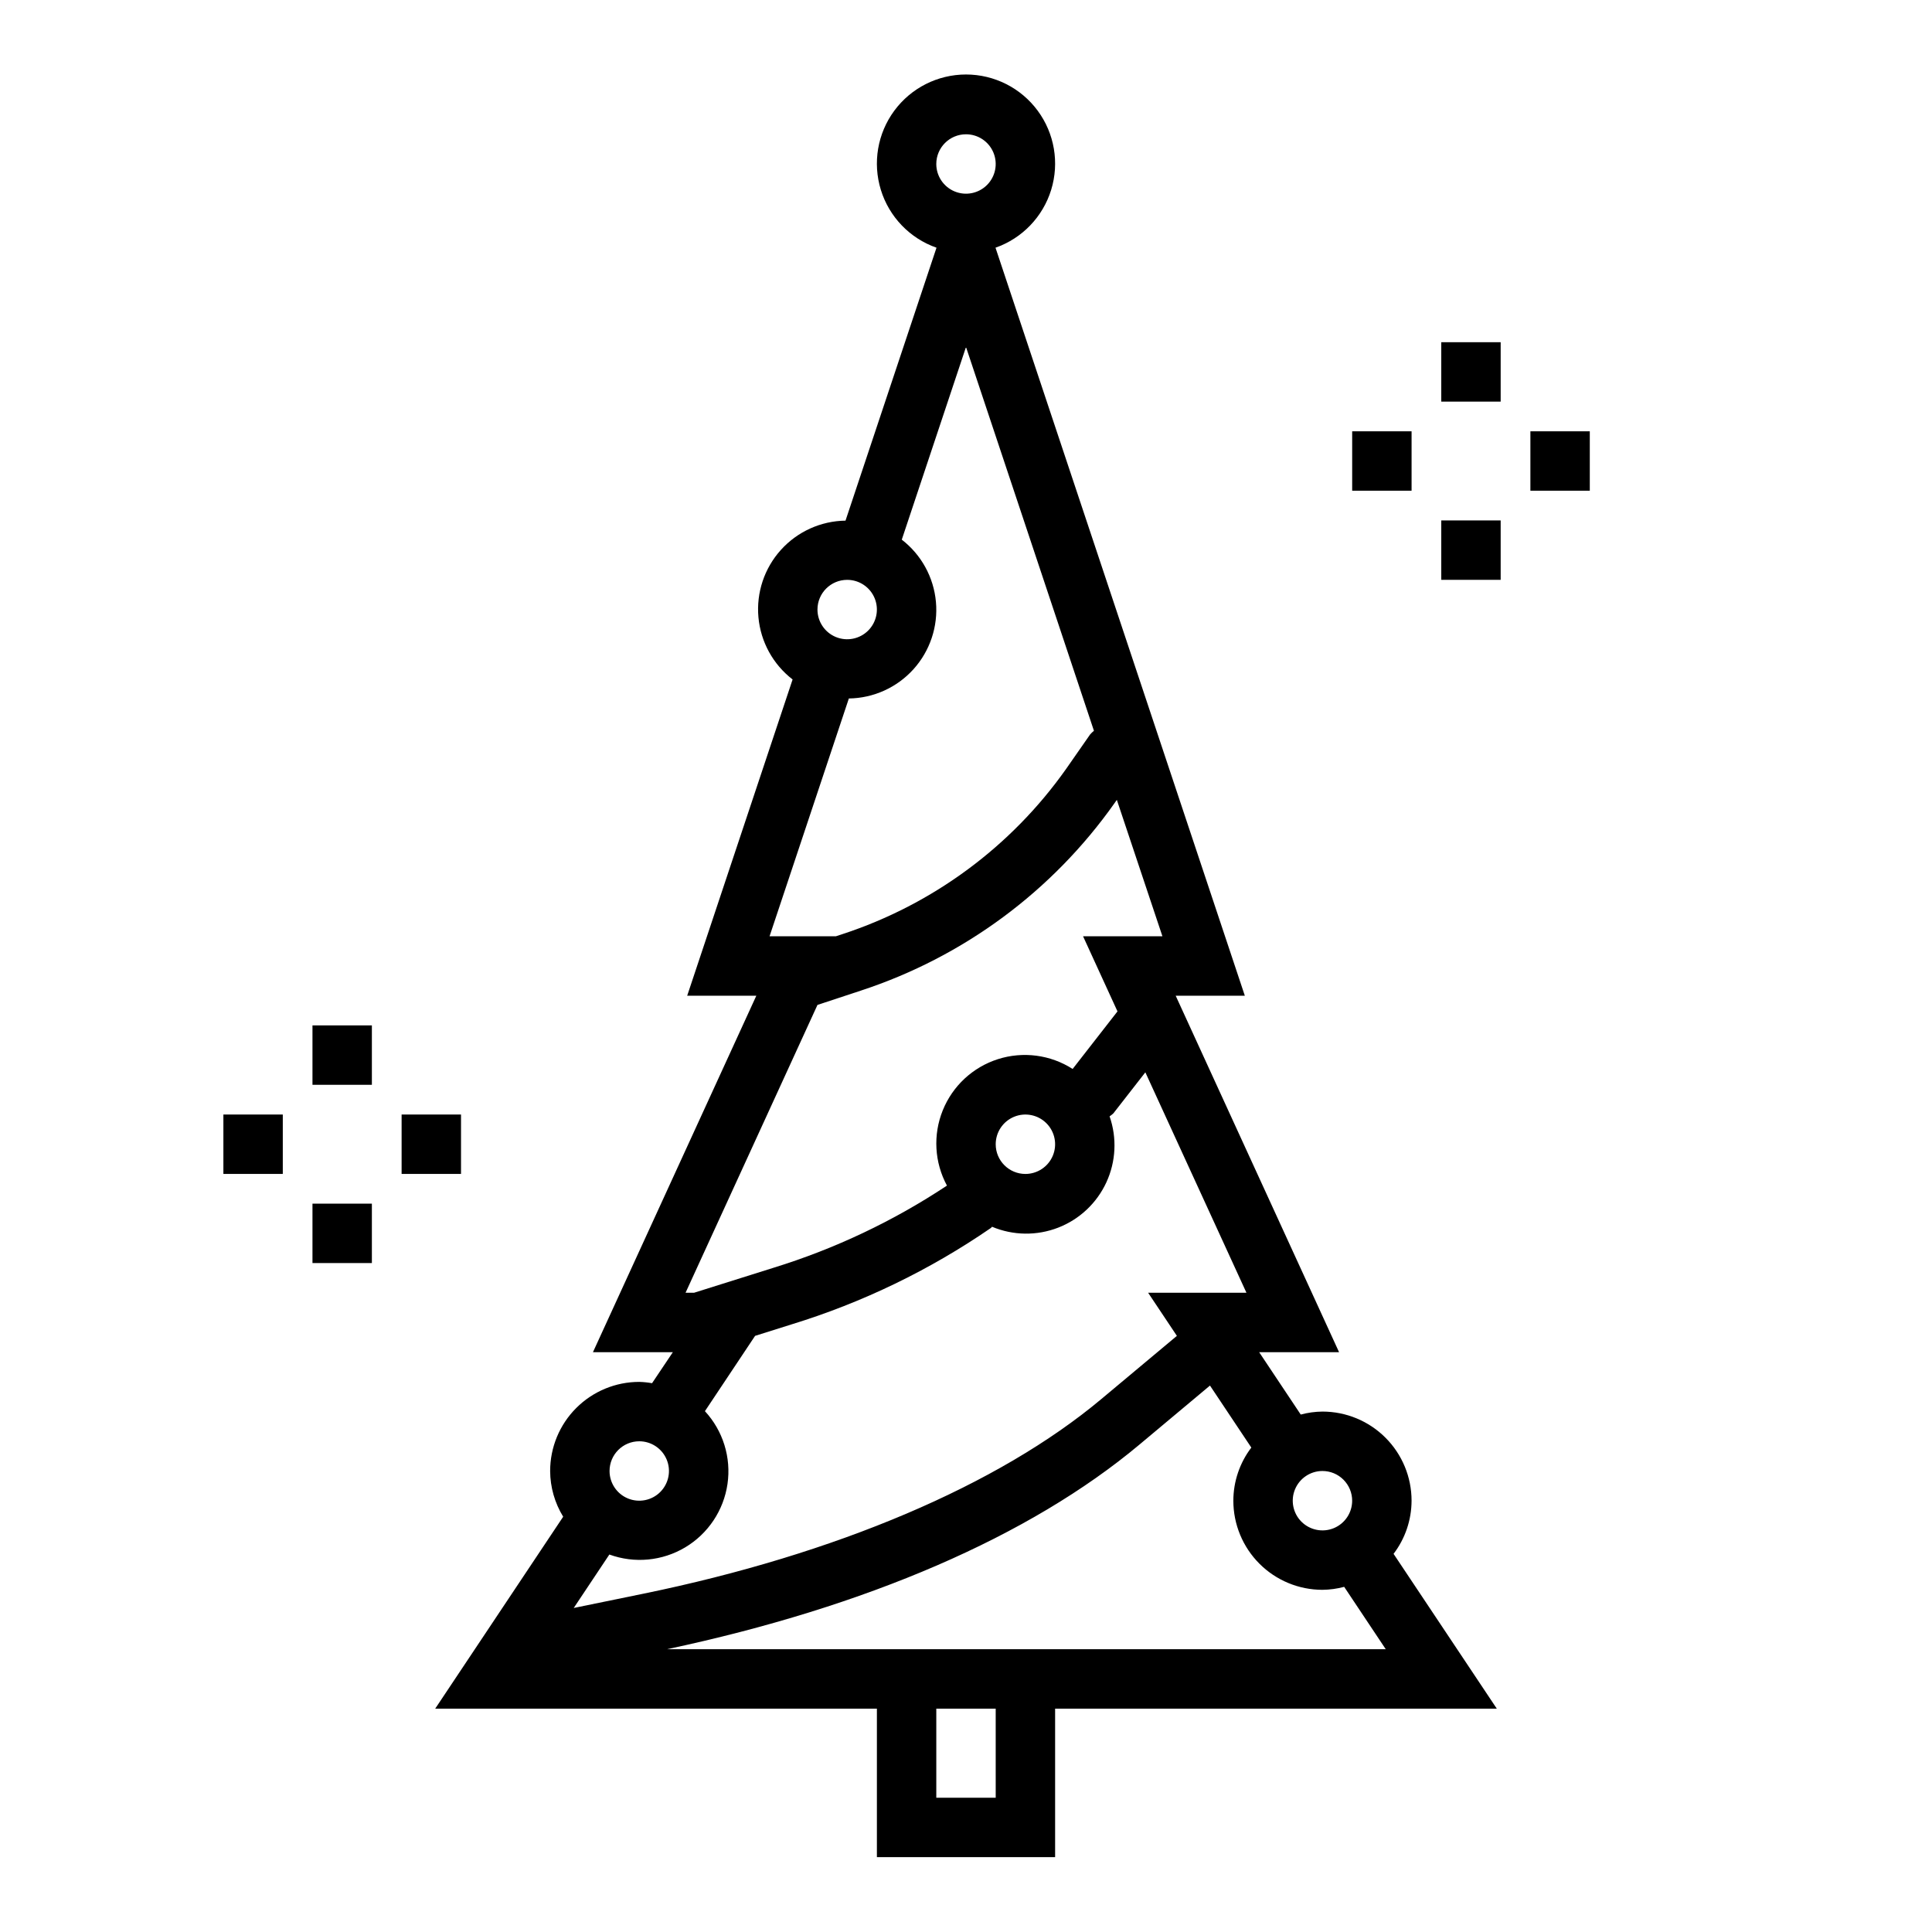 <?xml version="1.0" encoding="UTF-8"?>
<!-- The Best Svg Icon site in the world: iconSvg.co, Visit us! https://iconsvg.co -->
<svg fill="#000000" width="800px" height="800px" version="1.1" viewBox="144 144 512 512" xmlns="http://www.w3.org/2000/svg">
 <g>
  <path d="m518.08 541.7c0-6.266-2.488-12.27-6.918-16.699-4.426-4.43-10.434-6.918-16.699-6.918-1.941 0.02-3.875 0.285-5.754 0.789l-11.02-16.531h21.176l-43.297-94.465h18.324l-66.074-198.23c7.07-2.481 12.547-8.172 14.754-15.336 2.203-7.164 0.879-14.949-3.574-20.977-4.453-6.031-11.504-9.59-18.996-9.59-7.496 0-14.547 3.559-19 9.59-4.453 6.027-5.777 13.812-3.57 20.977 2.203 7.164 7.68 12.855 14.75 15.336l-24.113 72.328h0.004c-6.543 0.09-12.754 2.902-17.133 7.762-4.383 4.859-6.539 11.328-5.949 17.844 0.59 6.516 3.871 12.492 9.055 16.488l-27.938 83.812h18.324l-43.297 94.465h21.176l-5.512 8.219h0.004c-1.121-0.199-2.258-0.316-3.394-0.348-6.262 0-12.27 2.488-16.699 6.918-4.43 4.426-6.918 10.434-6.918 16.699 0.02 4.277 1.215 8.469 3.457 12.113l-33.914 50.863h117.05v39.359h47.23v-39.359h117.05l-27.355-41.02v-0.004c3.082-4.051 4.758-8.992 4.769-14.082zm-15.742 0c0 3.184-1.918 6.055-4.859 7.273-2.941 1.219-6.328 0.543-8.582-1.707-2.25-2.25-2.922-5.637-1.703-8.578s4.086-4.859 7.269-4.859c2.09 0 4.094 0.828 5.566 2.305 1.477 1.477 2.309 3.477 2.309 5.566zm-28.016-55.105h-26.055l7.621 11.422-20.012 16.734c-27.254 22.828-70.375 41.141-121.44 51.609l-18.391 3.769 9.445-14.168v0.004c6.644 2.426 14.031 1.727 20.102-1.902 6.074-3.629 10.188-9.801 11.203-16.801 1.012-7.004-1.184-14.09-5.981-19.289l13.293-19.957 9.629-3.031c18.816-5.777 36.637-14.395 52.852-25.551 0.133-0.086 0.195-0.234 0.316-0.332 5.59 2.348 11.871 2.43 17.52 0.238 5.652-2.195 10.23-6.496 12.77-11.996 2.543-5.504 2.852-11.777 0.859-17.5 0.355-0.238 0.688-0.5 1-0.789l8.477-10.879zm-66.449-39.359c0-3.184 1.918-6.055 4.859-7.273 2.941-1.219 6.328-0.543 8.578 1.707s2.926 5.637 1.707 8.578c-1.219 2.941-4.09 4.859-7.273 4.859-4.348 0-7.871-3.523-7.871-7.871zm-7.871-267.65c3.184 0 6.055 1.918 7.269 4.859 1.219 2.941 0.547 6.328-1.703 8.578-2.254 2.254-5.641 2.926-8.582 1.707s-4.859-4.09-4.859-7.273c0-4.348 3.527-7.871 7.875-7.871zm-31.488 118.08c3.184 0 6.055 1.918 7.273 4.859 1.215 2.941 0.543 6.324-1.707 8.578-2.254 2.25-5.637 2.926-8.582 1.707-2.941-1.219-4.859-4.09-4.859-7.273 0-4.348 3.527-7.871 7.875-7.871zm0.441 31.441v-0.004c6.539-0.086 12.75-2.898 17.133-7.758 4.379-4.859 6.535-11.328 5.945-17.844-0.59-6.519-3.871-12.492-9.051-16.488l17.02-51.051 33.906 101.71h-0.004c-0.363 0.285-0.695 0.602-1 0.953l-6.422 9.219c-14.535 20.543-35.293 35.863-59.207 43.703l-1.746 0.574h-17.586zm-8.316 81.207 11.57-3.816 0.004-0.004c27.133-8.906 50.68-26.316 67.148-49.648l0.613-0.875 12.082 36.156h-21.031l9.121 19.902-11.887 15.258v-0.004c-5.879-3.769-13.137-4.719-19.793-2.598-6.656 2.125-12.02 7.102-14.629 13.582-2.613 6.477-2.203 13.785 1.117 19.93-14.195 9.406-29.664 16.738-45.934 21.766l-21.082 6.629h-2.258zm-47.23 115.64c3.184 0 6.055 1.918 7.273 4.859 1.219 2.945 0.543 6.328-1.707 8.582-2.25 2.25-5.637 2.922-8.578 1.707-2.941-1.219-4.859-4.09-4.859-7.273 0-4.348 3.523-7.875 7.871-7.875zm94.465 94.465h-15.746v-23.613h15.742zm15.742-39.359h-102.86c52.875-11.227 96.172-29.914 125.22-54.238l18.68-15.633 10.957 16.43h0.004c-3.082 4.047-4.758 8.992-4.769 14.082 0 6.262 2.488 12.27 6.918 16.699 4.426 4.43 10.434 6.918 16.695 6.918 1.945-0.02 3.879-0.285 5.758-0.789l11.02 16.531z"/>
  <path d="m525.95 234.69h15.742v15.742h-15.742z"/>
  <path d="m525.95 281.92h15.742v15.742h-15.742z"/>
  <path d="m549.57 258.3h15.742v15.742h-15.742z"/>
  <path d="m502.34 258.3h15.742v15.742h-15.742z"/>
  <path d="m226.81 415.74h15.742v15.742h-15.742z"/>
  <path d="m226.81 462.98h15.742v15.742h-15.742z"/>
  <path d="m250.43 439.36h15.742v15.742h-15.742z"/>
  <path d="m203.2 439.36h15.742v15.742h-15.742z"/>
 </g>
</svg>